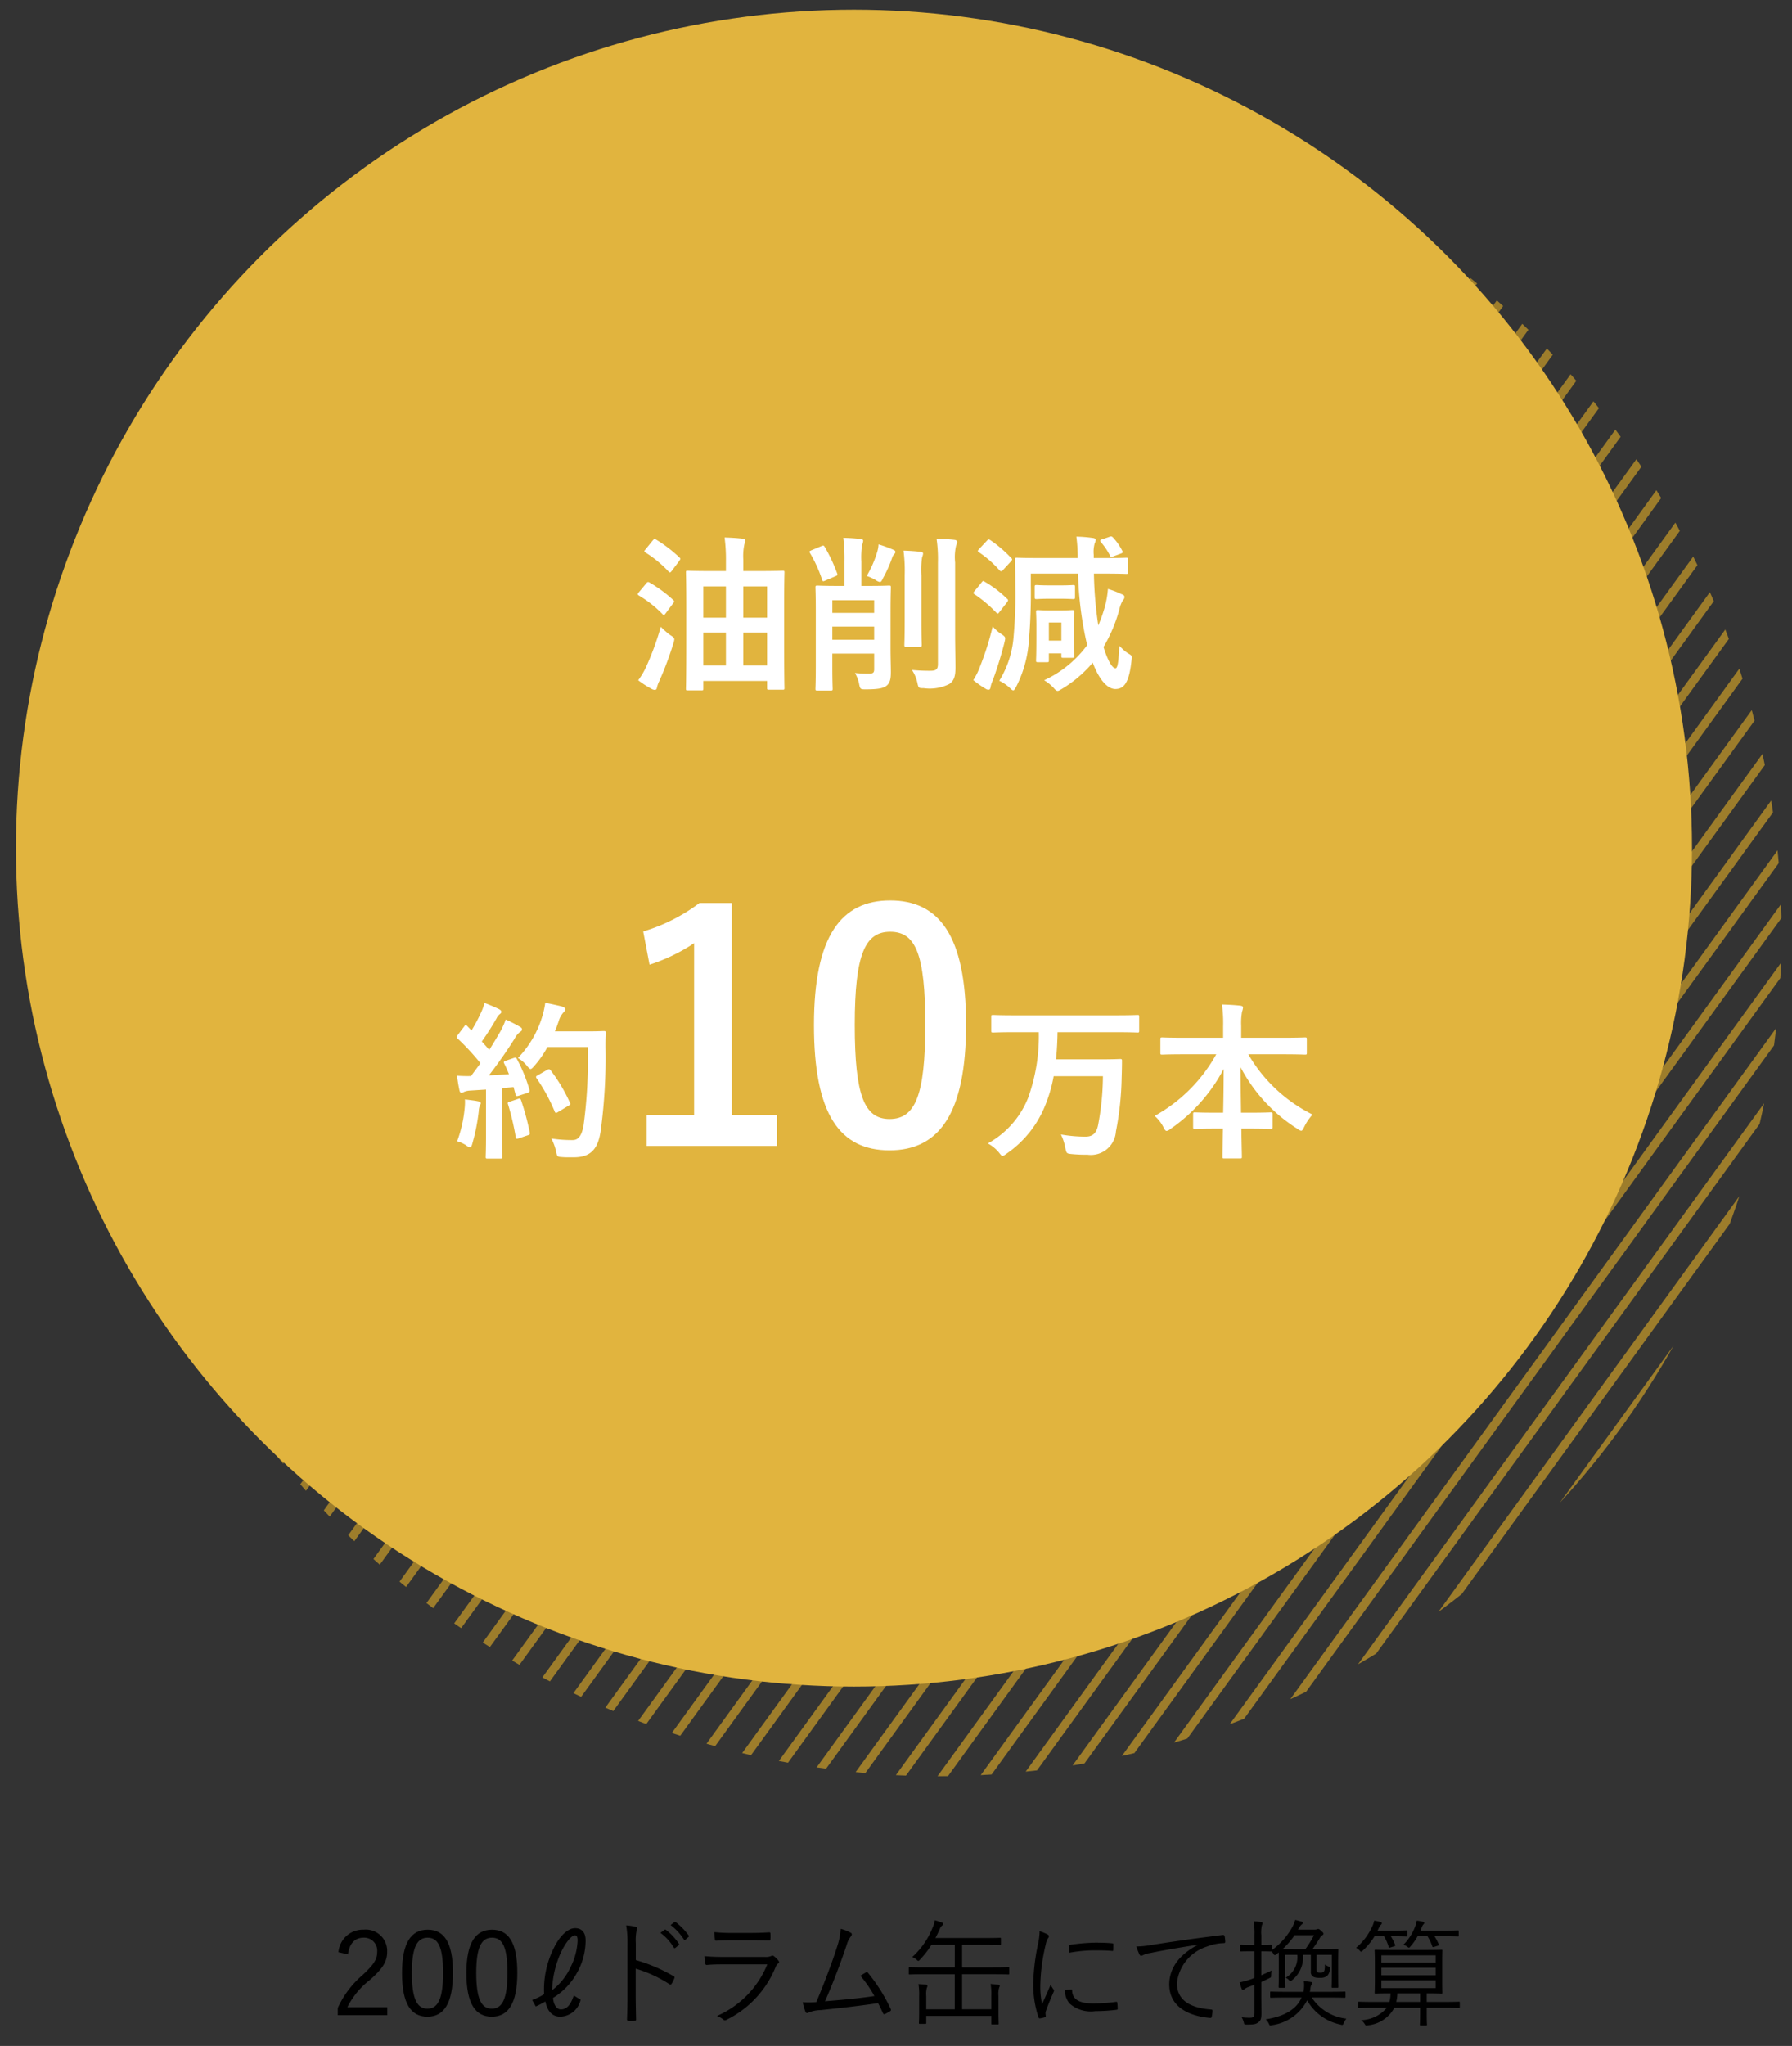 <svg xmlns="http://www.w3.org/2000/svg" xmlns:xlink="http://www.w3.org/1999/xlink" viewBox="0 0 170 194"><rect x="0" y="0" width="170" height="194" fill="#333333" stroke="none"/><defs><style>.a,.c{fill:none;}.b{clip-path:url(#a);}.c{stroke:#9d7d2b;stroke-miterlimit:10;stroke-width:0.8px;}.d{clip-path:url(#b);}.e{fill:#e1b43e;}.f{fill:#fff;}.g{clip-path:url(#c);}</style><clipPath id="a"><circle class="a" cx="-121.654" cy="88.424" r="80"/></clipPath><clipPath id="b"><circle class="a" cx="89.012" cy="88.424" r="80"/></clipPath><clipPath id="c"><circle class="a" cx="299.679" cy="88.424" r="80"/></clipPath></defs><title>sdgs_33</title><path d="M32.11,185.107a2.318,2.318,0,0,1,2.387-2.135,2.025,2.025,0,0,1,2.233,2.08c0,.88-.33,1.54-1.662,2.706a7.521,7.521,0,0,0-2.112,2.563h3.785v.759H32.044v-.682a8.969,8.969,0,0,1,2.354-3.125c1.133-1.056,1.386-1.518,1.386-2.222a1.23,1.23,0,0,0-1.298-1.32c-.803,0-1.331.528-1.474,1.584Z"/><path d="M42.968,187.054c0,2.915-.858,4.17-2.42,4.17-1.562,0-2.409-1.232-2.409-4.147,0-2.905.891-4.104,2.431-4.104C42.11,182.972,42.968,184.149,42.968,187.054Zm-3.895.011c0,2.465.484,3.399,1.474,3.399,1.001,0,1.485-.935,1.485-3.399,0-2.464-.473-3.333-1.463-3.333C39.59,183.732,39.073,184.589,39.073,187.065Z"/><path d="M49.073,187.054c0,2.915-.858,4.17-2.42,4.17-1.562,0-2.409-1.232-2.409-4.147,0-2.905.891-4.104,2.431-4.104C48.215,182.972,49.073,184.149,49.073,187.054Zm-3.895.011c0,2.465.484,3.399,1.474,3.399,1.001,0,1.485-.935,1.485-3.399,0-2.464-.473-3.333-1.463-3.333C45.695,183.732,45.178,184.589,45.178,187.065Z"/><path d="M55.079,189.617a2.039,2.039,0,0,1-1.925,1.606c-.737,0-1.221-.474-1.419-1.441a8.703,8.703,0,0,1-.913.473l-.341-.616a5.452,5.452,0,0,0,1.133-.55,8.8,8.8,0,0,1,.891-4.312c.539-1.133,1.32-1.947,2.046-1.947.627,0,1.001.385,1.001,1.177a6.266,6.266,0,0,1-.814,3.048,6.39,6.39,0,0,1-2.277,2.388c.066.736.385,1.089.748,1.089.506,0,.913-.363,1.221-1.32Zm-.946-3.113a6.137,6.137,0,0,0,.66-2.498c0-.374-.099-.495-.242-.495-.363,0-.924.727-1.364,1.673a9.29,9.29,0,0,0-.814,3.531A5.847,5.847,0,0,0,54.133,186.504Z"/><path d="M60.315,185.855a15.512,15.512,0,0,1,3.586,1.529c.088.044.11.099.077.176a3.514,3.514,0,0,1-.264.539c-.066.088-.11.11-.209.044A12.22,12.22,0,0,0,60.304,186.669v2.552c0,.672.022,1.529.033,2.245.011.109-.022.143-.143.143a4.887,4.887,0,0,1-.561,0c-.121,0-.154-.033-.154-.154.033-.704.044-1.562.044-2.233v-4.896a9.339,9.339,0,0,0-.121-1.76,4.467,4.467,0,0,1,.913.143c.176.044.132.165.077.33a4.612,4.612,0,0,0-.077,1.222Zm2.728-2.871a.086.086,0,0,1,.121,0,5.324,5.324,0,0,1,1.243,1.331.079.079,0,0,1-.022.121l-.319.264a.088.088,0,0,1-.143-.021,4.748,4.748,0,0,0-1.276-1.408Zm.924-.727c.044-.033.077-.044.121-.011a6.318,6.318,0,0,1,1.254,1.287c.033.055.022.088-.033.132l-.297.265c-.044.044-.088.044-.132-.022a5.245,5.245,0,0,0-1.265-1.375Z"/><path d="M68.619,186.262c-.616,0-1.101.011-1.551.055-.099.011-.143-.033-.165-.143a5.123,5.123,0,0,1-.077-.693c.561.055,1.133.077,1.826.077h3.938a1.23,1.23,0,0,0,.539-.077c.133-.066.188-.077.298.011a2.339,2.339,0,0,1,.406.396c.11.143.1.209-.021.297a.852.852,0,0,0-.253.374,9.595,9.595,0,0,1-4.643,4.962c-.132.065-.209.065-.297-.022a1.989,1.989,0,0,0-.616-.341,9.046,9.046,0,0,0,4.785-4.896Zm.891-2.288c-.584,0-1.078.011-1.562.044-.099.011-.121-.033-.132-.154a5.929,5.929,0,0,1-.055-.66,15.201,15.201,0,0,0,1.793.077h1.705c.693,0,1.177-.022,1.705-.055.1,0,.121.032.121.132a3.489,3.489,0,0,1,0,.495c0,.121-.021.153-.143.143-.506,0-.968-.021-1.639-.021Z"/><path d="M80.731,183.28c.099.065.109.187-.011.33a2.198,2.198,0,0,0-.396.803c-.539,1.606-1.287,3.608-2.058,5.347,1.485-.121,3.234-.274,4.687-.495a12.023,12.023,0,0,0-1.331-1.925c.177-.099.353-.22.518-.309.109-.065.154-.032.22.056a15.985,15.985,0,0,1,2.135,3.399.149.149,0,0,1-.056.22c-.165.1-.33.188-.483.265-.088.044-.144.021-.198-.1-.144-.308-.297-.638-.462-.935-1.728.264-3.466.45-5.413.66a3.395,3.395,0,0,0-1.122.209c-.154.099-.286.109-.353-.044a7.594,7.594,0,0,1-.264-.914,8.561,8.561,0,0,0,1.298-.011c.793-1.881,1.596-4.037,1.97-5.248a6.474,6.474,0,0,0,.341-1.693A3.745,3.745,0,0,1,80.731,183.28Z"/><path d="M95.746,187.131c0,.077-.011.088-.088.088-.056,0-.407-.022-1.441-.022H91.269v3.323h2.772V189.254a5.435,5.435,0,0,0-.066-1.133c.275.021.55.044.748.077.066.011.121.044.121.099a.364.364,0,0,1-.055.165,2.088,2.088,0,0,0-.066.814v1.551c0,.704.022.99.022,1.045,0,.077-.012.088-.077.088h-.539c-.077,0-.088-.011-.088-.088v-.726H87.869v.671c0,.077-.012.088-.088.088h-.518c-.077,0-.088-.011-.088-.088,0-.055.022-.319.022-.99v-1.54a6.02,6.02,0,0,0-.066-1.155c.264.011.517.033.726.055.077.012.121.056.121.1a.453.453,0,0,1-.055.209,2.375,2.375,0,0,0-.055.77v1.255h2.706v-3.323H87.738c-1.034,0-1.387.022-1.441.022-.077,0-.088-.011-.088-.088v-.518c0-.076.011-.088.088-.088.055,0,.407.022,1.441.022h2.838v-2.146H88.365a8.201,8.201,0,0,1-1.09,1.408c-.076.088-.121.121-.153.121-.044,0-.088-.033-.165-.11a1.295,1.295,0,0,0-.418-.253,7.454,7.454,0,0,0,1.925-2.772,2.838,2.838,0,0,0,.22-.715c.286.077.507.154.683.22.077.033.11.077.11.132,0,.066-.056.11-.11.154a.762.762,0,0,0-.209.319c-.144.308-.275.594-.418.858h4.587c1.111,0,1.485-.022,1.541-.022.077,0,.088.011.088.099v.474c0,.077-.011.11-.088.11-.056,0-.43-.022-1.541-.022H91.269v2.146h2.948c1.034,0,1.386-.022,1.441-.022.077,0,.088.012.088.088Z"/><path d="M99.354,183.412c.109.066.153.11.153.176a.298.298,0,0,1-.076.188,1.613,1.613,0,0,0-.221.583,18.055,18.055,0,0,0-.517,3.796,8.377,8.377,0,0,0,.165,1.892c.264-.616.495-1.089.813-1.859a2.72,2.72,0,0,0,.265.44.174.174,0,0,1,.055.11.365.365,0,0,1-.055.176c-.242.561-.474,1.1-.704,1.749a.653.653,0,0,0-.044.275c0,.099.021.165.021.242a.093.093,0,0,1-.077.099,2.714,2.714,0,0,1-.495.11c-.055,0-.099-.044-.12-.11a9.751,9.751,0,0,1-.495-3.19,20.031,20.031,0,0,1,.45-3.752,6.291,6.291,0,0,0,.154-1.221A4.072,4.072,0,0,1,99.354,183.412Zm2.277,5.237c.055-.012.077.021.077.109.032.836.704,1.21,2.002,1.21a16.476,16.476,0,0,0,2.167-.153c.088-.012.11,0,.121.109.011.133.033.363.033.518,0,.099,0,.109-.144.132a16.408,16.408,0,0,1-1.969.121,3.052,3.052,0,0,1-2.42-.693,1.813,1.813,0,0,1-.463-1.309Zm-.198-4.093c0-.1.021-.132.132-.154a18.141,18.141,0,0,1,2.332-.198c.639,0,1.266.022,1.562.056.144.011.165.021.165.109,0,.176,0,.353-.011.518,0,.088-.022.109-.121.099-.429-.044-1.145-.055-1.771-.055a14.002,14.002,0,0,0-2.299.23C101.422,184.864,101.422,184.689,101.433,184.557Z"/><path d="M113.599,184.402c-1.65.264-3.08.495-4.467.781a2.394,2.394,0,0,0-.659.187.609.609,0,0,1-.21.077.187.187,0,0,1-.153-.099,6.12,6.12,0,0,1-.309-.781,8.637,8.637,0,0,0,1.364-.132c1.64-.265,3.873-.595,6.821-.957.11-.012.165.021.187.088a3.108,3.108,0,0,1,.066.55c0,.099-.033.121-.143.132a4.57,4.57,0,0,0-1.606.33,4.095,4.095,0,0,0-2.839,3.466c0,1.826,1.596,2.365,3.202,2.497.143.011.176.033.176.121a3.278,3.278,0,0,1-.066.528c-.021.121-.055.165-.176.154-1.859-.165-3.861-.958-3.861-3.18,0-1.552.957-2.827,2.685-3.74Z"/><path d="M121.915,185.359v1.552c0,1.066.021,1.419.021,1.474,0,.088-.011.1-.088.1h-.451c-.077,0-.099-.012-.099-.1,0-.055.021-.407.021-1.474V186.086c0-.474,0-.771-.011-.957-.077.065-.143.12-.231.187a.236.236,0,0,1-.143.066c-.044,0-.077-.033-.121-.11a.855.855,0,0,0-.198-.242.1.1,0,0,1-.055.011c-.055,0-.242-.011-.825-.021h-.077V187.296c.286-.132.627-.275.968-.451-.011.121-.032.297-.032.462-.012.188-.012.188-.154.253-.253.132-.528.253-.781.374v1.287c0,.727.011,1.255.011,1.673,0,.527-.076.715-.308.88-.209.143-.374.209-1.089.198-.231,0-.231,0-.275-.209a2.265,2.265,0,0,0-.198-.484,5.653,5.653,0,0,0,.804.044c.33,0,.406-.121.406-.517v-2.619c-.176.066-.362.144-.539.209a1.436,1.436,0,0,0-.418.221.193.193,0,0,1-.143.065c-.044,0-.077-.032-.11-.099a3.668,3.668,0,0,1-.187-.616,7.381,7.381,0,0,0,.979-.264,3.201,3.201,0,0,0,.418-.165v-2.52h-.297c-.704,0-.913.021-.968.021-.077,0-.088-.011-.088-.088v-.462c0-.077.011-.088.088-.088.055,0,.264.022.968.022H119.01v-.902a7.161,7.161,0,0,0-.076-1.343,6.479,6.479,0,0,1,.715.066c.077.011.132.055.132.099a.507.507,0,0,1-.066.209,3.079,3.079,0,0,0-.055.957v.914h.077c.583,0,.771-.022.825-.022.077,0,.088.011.088.088v.429a6.69,6.69,0,0,0,1.947-2.188,3.349,3.349,0,0,0,.275-.683c.286.066.439.11.627.165.065.022.099.055.099.11a.222.222,0,0,1-.121.165,1.433,1.433,0,0,0-.274.374l-.066.109h1.573a.581.581,0,0,0,.242-.044.326.326,0,0,1,.099-.021c.066,0,.121.021.309.198.165.143.197.197.197.253,0,.065-.044.109-.143.165a.682.682,0,0,0-.22.274c-.231.374-.462.716-.693,1.034h.913c1.045,0,1.408-.021,1.463-.021.077,0,.088.011.088.099,0,.056-.021.396-.021,1.178v.825c0,1.066.021,1.419.021,1.474,0,.088-.021.1-.099.1h-.451c-.077,0-.088-.012-.088-.1,0-.055.022-.407.022-1.474v-1.552h-1.452v1.419c0,.165.032.198.076.221a.5.5,0,0,0,.275.044.51.51,0,0,0,.297-.056c.11-.065.144-.264.144-.715a1.471,1.471,0,0,0,.308.176c.165.066.176.089.154.265a.888.888,0,0,1-.253.648,1.014,1.014,0,0,1-.671.177,1.533,1.533,0,0,1-.562-.066.494.494,0,0,1-.308-.528v-1.584h-.749a2.734,2.734,0,0,1-1.045,2.409.251.251,0,0,1-.143.077c-.044,0-.088-.033-.154-.11a.846.846,0,0,0-.297-.209,2.231,2.231,0,0,0,1.1-2.167Zm2.53,4.049a4.497,4.497,0,0,0,3.278,2.002,1.833,1.833,0,0,0-.242.407c-.055.143-.088.188-.154.188a.564.564,0,0,1-.153-.033,4.716,4.716,0,0,1-3.169-2.3,4.42,4.42,0,0,1-3.322,2.354.678.678,0,0,1-.165.033c-.066,0-.088-.044-.154-.188a1.495,1.495,0,0,0-.286-.396c1.64-.253,2.904-.892,3.399-2.068h-1.331c-1.133,0-1.496.021-1.562.021-.076,0-.088-.011-.088-.088v-.407c0-.076.012-.088.088-.088.066,0,.43.022,1.562.022h1.508a3.646,3.646,0,0,0,.065-.627,2.148,2.148,0,0,0-.033-.386c.265.022.44.044.672.077.088.012.132.056.132.11,0,.066-.056.121-.088.176a.901.901,0,0,0-.089.353,1.172,1.172,0,0,1-.055.297h1.738c1.122,0,1.496-.022,1.562-.022.077,0,.088.012.088.088v.407c0,.077-.011.088-.088.088-.066,0-.44-.021-1.562-.021Zm-.616-4.577a10.463,10.463,0,0,0,.825-1.331h-1.838a7.687,7.687,0,0,1-1.144,1.32c.22.011.583.011,1.133.011Z"/><path d="M133.498,183.533c0,.077-.012.088-.088.088-.066,0-.319-.021-1.167-.021h-.297a5.596,5.596,0,0,1,.407.813c.033.077.011.1-.11.144l-.33.099c-.132.044-.153.033-.176-.055a4.691,4.691,0,0,0-.439-1.001h-.902a6.396,6.396,0,0,1-1.101,1.342c-.088.077-.132.121-.165.121-.044,0-.088-.044-.154-.121a1.095,1.095,0,0,0-.329-.253,5.773,5.773,0,0,0,1.572-2.112,2.055,2.055,0,0,0,.144-.462,3.885,3.885,0,0,1,.616.132c.065.021.109.055.109.11a.222.222,0,0,1-.088.153.788.788,0,0,0-.165.231c-.055.11-.099.22-.153.319h1.562c.848,0,1.101-.022,1.167-.022.076,0,.088.011.088.088Zm4.983,6.777c0,.076-.011.088-.088.088-.055,0-.407-.022-1.431-.022H135.346v.595c0,.671.022.945.022,1.001,0,.077-.011.088-.1.088h-.483c-.077,0-.088-.011-.088-.088,0-.056.021-.33.021-1.001v-.595h-2.442a3.188,3.188,0,0,1-2.486,1.661c-.209.056-.22.056-.33-.121a1.192,1.192,0,0,0-.341-.362,3.312,3.312,0,0,0,2.442-1.178h-1.199c-1.023,0-1.375.022-1.431.022-.076,0-.088-.012-.088-.088v-.418c0-.077.012-.089.088-.089.056,0,.407.022,1.431.022H131.804a3.088,3.088,0,0,0,.109-.814c-1.001,0-1.364.022-1.419.022-.077,0-.088-.011-.088-.088,0-.056.022-.319.022-1.101v-1.782c0-.759-.022-1.034-.022-1.1,0-.077.011-.089.088-.089.055,0,.44.022,1.519.022h3.201c1.089,0,1.463-.022,1.529-.022.077,0,.088.012.088.089,0,.065-.021.341-.021,1.1v1.782c0,.781.021,1.045.021,1.101,0,.077-.011.088-.088.088-.066,0-.418-.022-1.397-.022v.814h1.617c1.023,0,1.376-.022,1.431-.022.077,0,.088.012.088.089Zm-2.288-4.907H131.044v.693h5.149Zm0,1.178H131.044v.715h5.149Zm0,1.199H131.044v.736h5.149Zm-1.475,1.231h-2.156a3.786,3.786,0,0,1-.11.814H134.719Zm3.664-5.479c0,.077-.012.088-.089.088-.055,0-.362-.021-1.319-.021h-.892a4.569,4.569,0,0,1,.407.77c.033.077,0,.1-.11.132l-.318.1c-.144.044-.154.033-.188-.056a4.905,4.905,0,0,0-.451-.945h-.946a4.983,4.983,0,0,1-.66.945c-.077.089-.109.133-.153.133s-.088-.033-.177-.1a1.175,1.175,0,0,0-.352-.176,4.883,4.883,0,0,0,1.133-1.782,2.959,2.959,0,0,0,.132-.506,4.506,4.506,0,0,1,.605.109c.077.022.11.056.11.1,0,.055-.022.088-.088.154a.752.752,0,0,0-.144.264l-.132.319h2.223c.957,0,1.265-.022,1.319-.022.077,0,.089.011.089.088Z"/><g class="b"><line class="c" x1="0.107" y1="-4.662" x2="-134.736" y2="181.509"/><line class="c" x1="4.132" y1="-4.662" x2="-130.711" y2="181.509"/><line class="c" x1="8.157" y1="-4.662" x2="-126.686" y2="181.509"/><line class="c" x1="12.182" y1="-4.662" x2="-122.661" y2="181.509"/><line class="c" x1="16.207" y1="-4.662" x2="-118.635" y2="181.509"/><line class="c" x1="20.232" y1="-4.662" x2="-114.61" y2="181.509"/><line class="c" x1="24.258" y1="-4.662" x2="-110.585" y2="181.509"/><line class="c" x1="28.283" y1="-4.662" x2="-106.56" y2="181.509"/><line class="c" x1="32.308" y1="-4.662" x2="-102.535" y2="181.509"/><line class="c" x1="36.333" y1="-4.662" x2="-98.51" y2="181.509"/><line class="c" x1="40.358" y1="-4.662" x2="-94.485" y2="181.509"/><line class="c" x1="44.383" y1="-4.662" x2="-90.459" y2="181.509"/><line class="c" x1="48.409" y1="-4.662" x2="-86.434" y2="181.509"/><line class="c" x1="52.434" y1="-4.662" x2="-82.409" y2="181.509"/><line class="c" x1="56.459" y1="-4.662" x2="-78.384" y2="181.509"/><line class="c" x1="60.484" y1="-4.662" x2="-74.359" y2="181.509"/><line class="c" x1="64.509" y1="-4.662" x2="-70.334" y2="181.509"/></g><g class="d"><line class="c" x1="37.692" y1="-4.662" x2="-97.151" y2="181.509"/><line class="c" x1="41.717" y1="-4.662" x2="-93.126" y2="181.509"/><line class="c" x1="45.742" y1="-4.662" x2="-89.101" y2="181.509"/><line class="c" x1="49.767" y1="-4.662" x2="-85.076" y2="181.509"/><line class="c" x1="53.792" y1="-4.662" x2="-81.051" y2="181.509"/><line class="c" x1="57.817" y1="-4.662" x2="-77.025" y2="181.509"/><line class="c" x1="61.842" y1="-4.662" x2="-73" y2="181.509"/><line class="c" x1="65.868" y1="-4.662" x2="-68.975" y2="181.509"/><line class="c" x1="69.893" y1="-4.662" x2="-64.95" y2="181.509"/><line class="c" x1="73.918" y1="-4.662" x2="-60.925" y2="181.509"/><line class="c" x1="77.943" y1="-4.662" x2="-56.9" y2="181.509"/><line class="c" x1="81.968" y1="-4.662" x2="-52.874" y2="181.509"/><line class="c" x1="85.993" y1="-4.662" x2="-48.849" y2="181.509"/><line class="c" x1="90.019" y1="-4.662" x2="-44.824" y2="181.509"/><line class="c" x1="94.044" y1="-4.662" x2="-40.799" y2="181.509"/><line class="c" x1="98.069" y1="-4.662" x2="-36.774" y2="181.509"/><line class="c" x1="102.094" y1="-4.662" x2="-32.749" y2="181.509"/><line class="c" x1="106.119" y1="-4.662" x2="-28.724" y2="181.509"/><line class="c" x1="110.144" y1="-4.662" x2="-24.698" y2="181.509"/><line class="c" x1="114.17" y1="-4.662" x2="-20.673" y2="181.509"/><line class="c" x1="118.195" y1="-4.662" x2="-16.648" y2="181.509"/><line class="c" x1="122.22" y1="-4.662" x2="-12.623" y2="181.509"/><line class="c" x1="126.245" y1="-4.662" x2="-8.598" y2="181.509"/><line class="c" x1="130.27" y1="-4.662" x2="-4.573" y2="181.509"/><line class="c" x1="134.295" y1="-4.662" x2="-0.547" y2="181.509"/><line class="c" x1="138.32" y1="-4.662" x2="3.478" y2="181.509"/><line class="c" x1="142.346" y1="-4.662" x2="7.503" y2="181.509"/><line class="c" x1="146.371" y1="-4.662" x2="11.528" y2="181.509"/><line class="c" x1="150.396" y1="-4.662" x2="15.553" y2="181.509"/><line class="c" x1="154.421" y1="-4.662" x2="19.578" y2="181.509"/><line class="c" x1="158.446" y1="-4.662" x2="23.604" y2="181.509"/><line class="c" x1="162.471" y1="-4.662" x2="27.629" y2="181.509"/><line class="c" x1="166.497" y1="-4.662" x2="31.654" y2="181.509"/><line class="c" x1="170.522" y1="-4.662" x2="35.679" y2="181.509"/><line class="c" x1="174.547" y1="-4.662" x2="39.704" y2="181.509"/><line class="c" x1="178.572" y1="-4.662" x2="43.729" y2="181.509"/><line class="c" x1="182.597" y1="-4.662" x2="47.754" y2="181.509"/><line class="c" x1="186.622" y1="-4.662" x2="51.78" y2="181.509"/><line class="c" x1="190.648" y1="-4.662" x2="55.805" y2="181.509"/><line class="c" x1="194.673" y1="-4.662" x2="59.83" y2="181.509"/><line class="c" x1="198.698" y1="-4.662" x2="63.855" y2="181.509"/><line class="c" x1="202.723" y1="-4.662" x2="67.88" y2="181.509"/><line class="c" x1="206.748" y1="-4.662" x2="71.905" y2="181.509"/><line class="c" x1="210.773" y1="-4.662" x2="75.931" y2="181.509"/><line class="c" x1="214.798" y1="-4.662" x2="79.956" y2="181.509"/><line class="c" x1="218.824" y1="-4.662" x2="83.981" y2="181.509"/><line class="c" x1="222.849" y1="-4.662" x2="88.006" y2="181.509"/><line class="c" x1="226.874" y1="-4.662" x2="92.031" y2="181.509"/><line class="c" x1="230.899" y1="-4.662" x2="96.056" y2="181.509"/><line class="c" x1="234.924" y1="-4.662" x2="100.081" y2="181.509"/><line class="c" x1="238.949" y1="-4.662" x2="104.107" y2="181.509"/><line class="c" x1="242.975" y1="-4.662" x2="108.132" y2="181.509"/><line class="c" x1="247" y1="-4.662" x2="112.157" y2="181.509"/><line class="c" x1="251.025" y1="-4.662" x2="116.182" y2="181.509"/><line class="c" x1="255.05" y1="-4.662" x2="120.207" y2="181.509"/><line class="c" x1="259.075" y1="-4.662" x2="124.232" y2="181.509"/><line class="c" x1="263.1" y1="-4.662" x2="128.258" y2="181.509"/><line class="c" x1="267.126" y1="-4.662" x2="132.283" y2="181.509"/><line class="c" x1="271.151" y1="-4.662" x2="136.308" y2="181.509"/><line class="c" x1="275.176" y1="-4.662" x2="140.333" y2="181.509"/></g><circle class="e" cx="81.012" cy="80.421" r="79.5"/><path class="f" d="M61.278,55.347c.144-.176.192-.192.336-.112a12.515,12.515,0,0,1,2.225,1.633c.08.064.112.112.112.16a.381.381,0,0,1-.096.176l-.704.944c-.128.177-.176.208-.304.08a10.706,10.706,0,0,0-2.241-1.761c-.08-.048-.112-.096-.112-.128,0-.048.032-.08.08-.144Zm2.321,4.882c.272.176.368.256.368.4a1.648,1.648,0,0,1-.08.353,32.141,32.141,0,0,1-1.345,3.601,2.519,2.519,0,0,0-.224.625c-.016.128-.08.208-.192.208a.611.611,0,0,1-.288-.08,9.52,9.52,0,0,1-1.297-.833,6.906,6.906,0,0,0,.736-1.232,27.085,27.085,0,0,0,1.409-3.841A6.719,6.719,0,0,0,63.599,60.229Zm-1.681-8.979c.144-.176.192-.16.336-.08A13.251,13.251,0,0,1,64.447,52.85c.064.064.096.096.096.128,0,.048-.032.097-.096.192l-.72.96c-.144.177-.176.192-.288.08a10.976,10.976,0,0,0-2.209-1.824c-.144-.097-.144-.112,0-.288ZM66.72,65.303c0,.145-.016.16-.176.16H65.247c-.16,0-.176-.016-.176-.16,0-.112.032-.849.032-4.689V57.892c0-2.737-.032-3.505-.032-3.617,0-.145.016-.16.176-.16.096,0,.656.032,2.177.032H68.865v-.896a15.788,15.788,0,0,0-.128-2.289c.625.016,1.153.048,1.697.112.176,0,.256.08.256.16a1.783,1.783,0,0,1-.08.399,5.393,5.393,0,0,0-.096,1.441v1.072h1.537c1.536,0,2.081-.032,2.192-.032.16,0,.177.016.177.16,0,.096-.032.88-.032,3.217v3.09c0,3.81.032,4.562.032,4.657,0,.145-.017.16-.177.16H72.962c-.176,0-.192-.016-.192-.16v-.672H66.72Zm2.145-6.738V55.603H66.72v2.962Zm0,4.545V59.973H66.72v3.137Zm1.648-7.507v2.962h2.256V55.603Zm2.256,7.507V59.973H70.513v3.137Z"/><path class="f" d="M77.934,51.777c.176-.08.208-.064.304.08a15.312,15.312,0,0,1,1.185,2.529c.048.144.017.176-.176.256l-.977.416c-.208.096-.224.08-.288-.112A12.709,12.709,0,0,0,76.845,52.449c-.096-.16-.08-.176.128-.271Zm6.547,9.731c0,.801.031,1.697.031,2.193,0,.592-.048,1.024-.399,1.312-.305.24-.753.353-1.985.353-.479,0-.528,0-.624-.497a3.231,3.231,0,0,0-.4-1.056,12.665,12.665,0,0,0,1.312.063c.416,0,.513-.096.513-.416V61.974H78.958V63.254c0,1.312.032,1.969.032,2.064,0,.145-.017.16-.177.16H77.55c-.177,0-.192-.016-.192-.16,0-.111.032-.72.032-2.112v-5.362c0-1.393-.032-2.033-.032-2.129,0-.176.016-.192.192-.192.096,0,.576.032,1.937.032h.624V53.266a16.1,16.1,0,0,0-.112-2.272c.608.016,1.121.048,1.649.112.159.016.239.079.239.159a1.245,1.245,0,0,1-.111.417,8.592,8.592,0,0,0-.064,1.584v2.289h.688c1.36,0,1.824-.032,1.937-.032.16,0,.176.017.176.192,0,.096-.031.832-.031,2.257Zm-5.522-4.594v1.201H82.928V56.915ZM82.928,60.661v-1.249H78.958v1.249Zm.288-8.323a2.919,2.919,0,0,0,.128-.721,11.697,11.697,0,0,1,1.44.528c.112.048.16.112.16.192a.277.277,0,0,1-.096.191.831.831,0,0,0-.192.288A11.804,11.804,0,0,1,83.76,54.835c-.112.239-.176.352-.288.352a1.004,1.004,0,0,1-.384-.176,4.69,4.69,0,0,0-.864-.4A10.606,10.606,0,0,0,83.216,52.338Zm2.608,2.24a14.844,14.844,0,0,0-.111-2.369c.576.017,1.072.049,1.633.112.16.017.224.08.224.176a1.261,1.261,0,0,1-.096.353,8.166,8.166,0,0,0-.064,1.713v4.466c0,1.36.032,2.017.032,2.112,0,.177-.016.192-.176.192H85.969c-.16,0-.176-.016-.176-.192,0-.096.031-.752.031-2.112Zm4.786,5.522c0,1.12.032,2.385.032,3.186,0,.784-.112,1.248-.576,1.568a4.141,4.141,0,0,1-2.433.4c-.496,0-.496-.017-.608-.513a3.521,3.521,0,0,0-.513-1.216,16.163,16.163,0,0,0,1.761.08c.513,0,.704-.129.704-.641V53.362a13.269,13.269,0,0,0-.128-2.273c.593.017,1.137.032,1.697.096.16.017.256.097.256.177a.819.819,0,0,1-.096.352,4.884,4.884,0,0,0-.097,1.617Z"/><path class="f" d="M92.925,63.318a27.832,27.832,0,0,0,1.249-3.922,3.637,3.637,0,0,0,.816.72c.416.288.416.305.304.785a36.432,36.432,0,0,1-1.12,3.633,2.59,2.59,0,0,0-.208.641c-.017.128-.064.224-.177.224a.445.445,0,0,1-.271-.08,9.035,9.035,0,0,1-1.185-.832A6.158,6.158,0,0,0,92.925,63.318Zm.192-8.084c.128-.16.145-.176.288-.08a10.417,10.417,0,0,1,2.129,1.617.191.191,0,0,1,.096.144c0,.048-.031.097-.096.192l-.736.944c-.112.16-.16.16-.272.048a12.552,12.552,0,0,0-2.064-1.744c-.08-.049-.112-.08-.112-.128a.381.381,0,0,1,.097-.177Zm.496-3.953c.145-.16.192-.16.32-.08a11.919,11.919,0,0,1,1.984,1.696.194.194,0,0,1,.097.145c0,.048-.032.112-.128.208l-.721.784c-.08.096-.128.128-.192.128-.048,0-.08-.016-.144-.08a10.217,10.217,0,0,0-1.953-1.713c-.063-.048-.112-.08-.112-.128s.049-.096.112-.176Zm10.164,3.105a36.482,36.482,0,0,0,.416,4.914,14.631,14.631,0,0,0,.625-1.777,9,9,0,0,0,.288-1.681,8.912,8.912,0,0,1,1.296.496c.192.064.272.128.272.272a.416.416,0,0,1-.145.304,2.814,2.814,0,0,0-.336.864,14.212,14.212,0,0,1-1.505,3.57c.465,1.504.881,2.017,1.137,2.017.24,0,.288-.833.368-2.129a4.946,4.946,0,0,0,.801.704c.399.224.399.224.352.672-.224,2.113-.704,2.722-1.536,2.722-.656,0-1.457-.688-2.146-2.497A11.765,11.765,0,0,1,100.721,65.335c-.192.112-.288.176-.385.176-.112,0-.208-.08-.384-.288a4.236,4.236,0,0,0-.896-.721,10.54,10.54,0,0,0,4.082-3.329,33.129,33.129,0,0,1-.865-6.786H97.791v1.088a53.756,53.756,0,0,1-.208,5.57,11.28,11.28,0,0,1-1.185,4.082c-.128.224-.192.336-.272.336s-.176-.08-.319-.225a4.046,4.046,0,0,0-1.009-.688,9.27,9.27,0,0,0,1.36-4.194,44.565,44.565,0,0,0,.16-4.882c0-1.585-.032-2.305-.032-2.4,0-.177.017-.192.192-.192.096,0,.656.032,2.241.032h3.521a15.32,15.32,0,0,0-.128-2.033,12.847,12.847,0,0,1,1.584.128c.16.017.256.097.256.176a.816.816,0,0,1-.096.32,2.985,2.985,0,0,0-.096,1.104v.305h.88c1.569,0,2.113-.032,2.209-.032.145,0,.16.016.16.192v1.168c0,.16-.016.176-.16.176-.096,0-.64-.031-2.209-.031Zm-3.201,1.12c.849,0,1.137-.032,1.232-.032.16,0,.176.017.176.176v.961c0,.176-.016.192-.176.192-.096,0-.384-.032-1.232-.032h-.992c-.849,0-1.137.032-1.232.032-.177,0-.192-.017-.192-.192v-.961c0-.159.016-.176.192-.176.096,0,.384.032,1.232.032Zm1.297,4.609c0,1.681.031,2.001.031,2.081,0,.16-.016.177-.191.177h-.849c-.16,0-.176-.017-.176-.177V61.957H99.504v.656c0,.16-.017.177-.176.177h-.849c-.176,0-.192-.017-.192-.177,0-.096.032-.448.032-2.24V59.38c0-.88-.032-1.264-.032-1.36,0-.16.017-.176.192-.176.096,0,.32.032,1.072.032h1.089c.752,0,.976-.032,1.072-.032.176,0,.191.016.191.176,0,.097-.031.448-.031,1.057Zm-2.369-1.088v1.713h1.185V59.028Zm6.114-6.274c-.192.063-.24.096-.32-.08a6.389,6.389,0,0,0-.864-1.28c-.096-.129-.08-.192.112-.257l.624-.208c.208-.08.272-.112.416.032a5.445,5.445,0,0,1,.881,1.265c.063.144.063.192-.145.271Z"/><path class="f" d="M48.73,100.323c.192-.064.224-.048.304.096a14.753,14.753,0,0,1,1.185,2.897c.048.176.016.256-.192.32l-.848.272c-.176.048-.24.031-.272-.112l-.192-.721c-.368.048-.736.08-1.105.112v4.401c0,1.473.032,2.018.032,2.098,0,.159-.016.176-.176.176H46.249c-.16,0-.176-.017-.176-.176,0-.097.032-.625.032-2.098v-4.273l-1.505.096a1.718,1.718,0,0,0-.592.129.432.432,0,0,1-.24.08c-.112,0-.16-.112-.192-.272-.08-.385-.144-.752-.224-1.345a12.712,12.712,0,0,0,1.329.032l.896-1.217a22.796,22.796,0,0,0-2.161-2.337c-.064-.063-.096-.096-.096-.144,0-.049.048-.112.112-.208l.592-.785c.064-.096.112-.144.16-.144s.08.032.144.096l.4.416a15.626,15.626,0,0,0,.864-1.616,4.918,4.918,0,0,0,.368-.992,13.53,13.53,0,0,1,1.393.592c.144.08.208.16.208.256,0,.08-.064.145-.144.208a.984.984,0,0,0-.304.385,25.572,25.572,0,0,1-1.409,2.209c.24.271.48.528.705.8.368-.576.72-1.168,1.072-1.776a8.383,8.383,0,0,0,.496-1.104,14.589,14.589,0,0,1,1.345.688c.144.08.192.144.192.24,0,.111-.048.176-.176.24a1.89,1.89,0,0,0-.528.656c-.816,1.296-1.697,2.528-2.433,3.473.624-.031,1.281-.063,1.905-.111-.144-.353-.288-.688-.448-1.009-.08-.16-.048-.192.16-.272ZM44.072,105.142a5.422,5.422,0,0,0,.032-.896c.48.063.913.111,1.232.176.192.032.272.112.272.192a.585.585,0,0,1-.096.24,1.659,1.659,0,0,0-.096.512,18.607,18.607,0,0,1-.608,3.073c-.064.24-.128.353-.224.353a.791.791,0,0,1-.368-.192,3.296,3.296,0,0,0-.849-.384A12.157,12.157,0,0,0,44.072,105.142Zm5.074-.944c.192-.064.224-.032.288.144a24.602,24.602,0,0,1,.816,3.025c.032.176.016.224-.192.288l-.849.288c-.24.08-.256.032-.288-.128a24.972,24.972,0,0,0-.72-3.073c-.064-.176-.048-.208.144-.272Zm2.785-4.914a9.776,9.776,0,0,1-1.249,1.792c-.176.192-.256.288-.352.288-.08,0-.176-.096-.336-.288a3.038,3.038,0,0,0-.865-.752,9.712,9.712,0,0,0,2.289-3.873,8.145,8.145,0,0,0,.304-1.361c.608.112,1.232.257,1.553.337.208.063.336.144.336.256,0,.128-.016.176-.16.32a2.054,2.054,0,0,0-.448.815c-.112.32-.224.657-.368.977h3.025c1.152,0,1.521-.031,1.617-.031.16,0,.192.031.192.191-.032.448-.032.881-.032,1.329a51.379,51.379,0,0,1-.464,8.019c-.256,1.633-.928,2.401-2.433,2.434-.336,0-.784.016-1.2-.017-.48-.031-.48-.031-.592-.544a4.718,4.718,0,0,0-.448-1.217,12.437,12.437,0,0,0,2.033.145c.592,0,.864-.528,1.024-1.377a46.382,46.382,0,0,0,.4-7.442Zm-.016,2.16c.176-.096.224-.063.32.049a15.41,15.41,0,0,1,1.825,3.057c.08.16.048.208-.144.305l-1.008.607c-.176.112-.24.08-.304-.096a16.772,16.772,0,0,0-1.681-3.089c-.112-.16-.112-.208.096-.32Z"/><path class="f" d="M69.417,105.749h4.29v2.909H61.347v-2.909h4.5V89.43a16.853,16.853,0,0,1-4.23,2.04l-.6-3.15a16.917,16.917,0,0,0,5.339-2.7h3.06Z"/><path class="f" d="M91.647,97.139c0,8.49-2.58,11.94-7.26,11.94-4.71,0-7.17-3.391-7.17-11.88,0-8.49,2.609-11.819,7.229-11.819S91.647,88.68,91.647,97.139ZM81.087,97.169c0,6.75.93,8.939,3.3,8.939,2.43,0,3.39-2.22,3.39-8.939,0-6.75-.93-8.819-3.33-8.819C82.107,88.35,81.087,90.39,81.087,97.169Z"/><path class="f" d="M96.244,97.874c-1.425,0-1.921.032-2.017.032-.177,0-.192-.016-.192-.176V96.418c0-.16.016-.177.192-.177.096,0,.592.032,2.017.032h9.636c1.44,0,1.937-.032,2.033-.032.144,0,.159.017.159.177v1.312c0,.16-.016.176-.159.176-.097,0-.593-.032-2.033-.032h-5.555c-.016.944-.063,1.793-.144,2.577H104.343c1.361,0,1.825-.032,1.921-.032.16,0,.177.032.177.177,0,.464-.017,1.152-.032,1.568a28.776,28.776,0,0,1-.544,5.122,2.38,2.38,0,0,1-2.689,2.209,13.959,13.959,0,0,1-1.505-.064c-.496-.048-.496-.063-.608-.592a4.876,4.876,0,0,0-.416-1.265,13.522,13.522,0,0,0,2.321.208c.592,0,1.024-.224,1.2-1.072a25.44,25.44,0,0,0,.464-4.658H99.957a13.624,13.624,0,0,1-.784,2.722,10.105,10.105,0,0,1-3.713,4.642c-.177.128-.272.192-.353.192-.096,0-.176-.112-.353-.337a3.675,3.675,0,0,0-1.04-.848,8.535,8.535,0,0,0,3.825-4.338,17.271,17.271,0,0,0,1.009-6.211Z"/><path class="f" d="M112.308,99.971c-1.456,0-1.952.032-2.049.032-.16,0-.176-.016-.176-.176V98.547c0-.16.016-.177.176-.177.097,0,.593.032,2.049.032h3.729V97.33a12.935,12.935,0,0,0-.111-2.081c.576.017,1.2.048,1.761.112.144.016.239.08.239.16a1.746,1.746,0,0,1-.096.416,6.182,6.182,0,0,0-.08,1.345v1.12h3.985c1.457,0,1.969-.032,2.065-.032.16,0,.176.017.176.177v1.28c0,.16-.016.176-.176.176-.097,0-.608-.032-2.065-.032h-3.312a14.495,14.495,0,0,0,6.098,5.715,4.856,4.856,0,0,0-.784,1.152c-.128.256-.191.384-.304.384a.817.817,0,0,1-.336-.176,15.255,15.255,0,0,1-5.41-5.858c0,1.329.031,2.897.048,4.322h.832c1.408,0,1.873-.032,1.969-.032.176,0,.192.016.192.176v1.217c0,.16-.017.176-.192.176-.096,0-.561-.032-1.969-.032h-.8c.016,1.361.048,2.401.048,2.674,0,.144-.017.159-.177.159h-1.488c-.16,0-.176-.016-.176-.159,0-.272.016-1.312.048-2.674h-.688c-1.408,0-1.873.032-1.969.032-.16,0-.176-.016-.176-.176v-1.217c0-.16.016-.176.176-.176.096,0,.561.032,1.969.032h.704c.032-1.361.049-2.834.049-4.146a15.884,15.884,0,0,1-5.043,5.683.791.791,0,0,1-.368.192c-.096,0-.176-.097-.304-.353a3.561,3.561,0,0,0-.832-1.072,14.95,14.95,0,0,0,5.842-5.843Z"/><g class="g"><line class="c" x1="248.358" y1="-4.662" x2="113.515" y2="181.509"/><line class="c" x1="252.383" y1="-4.662" x2="117.541" y2="181.509"/><line class="c" x1="256.409" y1="-4.662" x2="121.566" y2="181.509"/><line class="c" x1="260.434" y1="-4.662" x2="125.591" y2="181.509"/><line class="c" x1="264.459" y1="-4.662" x2="129.616" y2="181.509"/><line class="c" x1="268.484" y1="-4.662" x2="133.641" y2="181.509"/><line class="c" x1="272.509" y1="-4.662" x2="137.666" y2="181.509"/><line class="c" x1="276.534" y1="-4.662" x2="141.692" y2="181.509"/><line class="c" x1="280.559" y1="-4.662" x2="145.717" y2="181.509"/><line class="c" x1="284.585" y1="-4.662" x2="149.742" y2="181.509"/><line class="c" x1="288.61" y1="-4.662" x2="153.767" y2="181.509"/><line class="c" x1="292.635" y1="-4.662" x2="157.792" y2="181.509"/><line class="c" x1="296.66" y1="-4.662" x2="161.817" y2="181.509"/><line class="c" x1="300.685" y1="-4.662" x2="165.842" y2="181.509"/><line class="c" x1="304.71" y1="-4.662" x2="169.868" y2="181.509"/></g></svg>